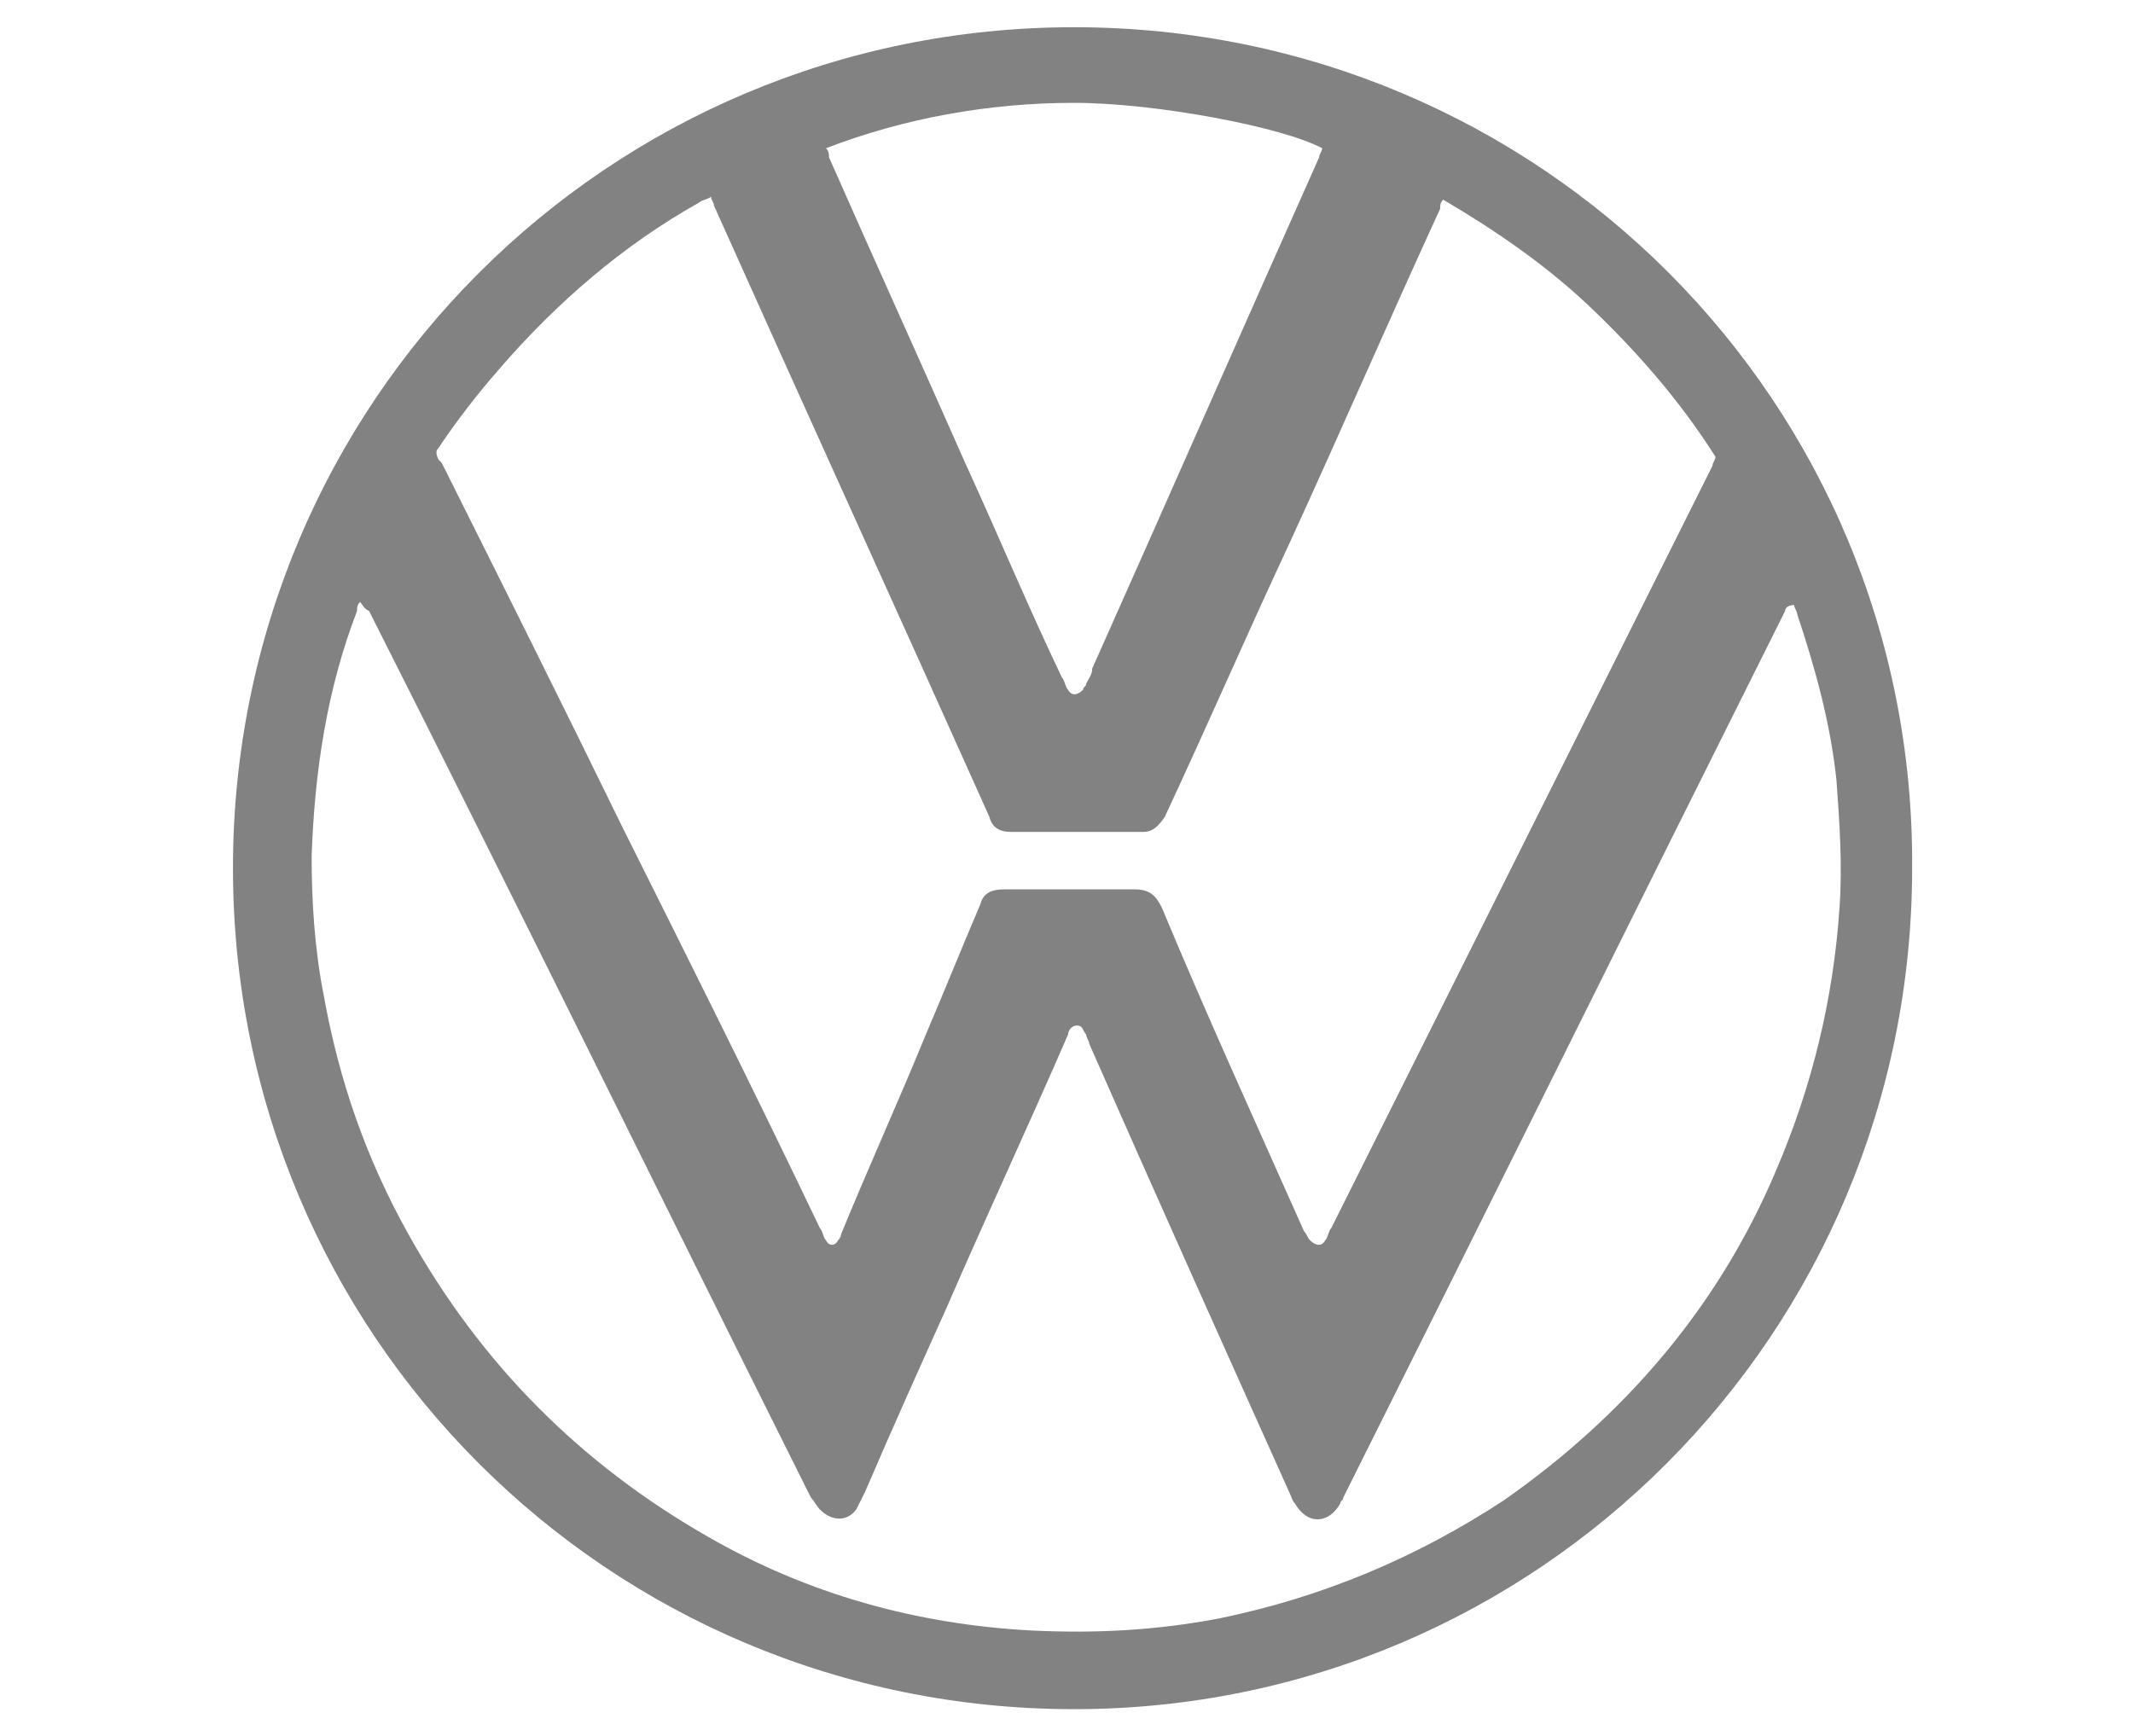 <?xml version="1.0" encoding="utf-8"?>
<!-- Generator: Adobe Illustrator 25.0.0, SVG Export Plug-In . SVG Version: 6.00 Build 0)  -->
<svg version="1.1" id="Layer_1" xmlns="http://www.w3.org/2000/svg" xmlns:xlink="http://www.w3.org/1999/xlink" x="0px" y="0px"
	 width="70.5px" height="57.4px" viewBox="0 0 70.5 57.4" style="enable-background:new 0 0 70.5 57.4;" xml:space="preserve">
<style type="text/css">
	.st0{fill:#828282;}
</style>
<path class="st0" d="M35.5,56.5c-15.4,0-27.8-12.4-27.8-27.8c0-15.4,12.4-27.8,27.8-27.8c15.4,0,27.8,12.4,27.7,27.8
	C63.2,44.1,50.8,56.5,35.5,56.5z M47.7,6.6c-0.1,0.1-0.1,0.2-0.1,0.3c-1.7,3.7-3.3,7.4-5,11.1c-1.4,3-2.7,6-4.1,9
	c-0.2,0.3-0.4,0.5-0.7,0.5c-1.5,0-2.9,0-4.4,0c-0.3,0-0.6-0.1-0.7-0.5c-3-6.7-6.1-13.5-9.1-20.2c0-0.1-0.1-0.2-0.1-0.3
	c-0.1,0.1-0.3,0.1-0.4,0.2c-2.5,1.4-4.7,3.3-6.6,5.5c-0.7,0.8-1.4,1.7-2,2.6c-0.1,0.1-0.1,0.2,0,0.4c0,0,0.1,0.1,0.1,0.1
	c2,4,4,8,6,12.1c2.2,4.4,4.4,8.8,6.5,13.2c0.1,0.1,0.1,0.3,0.2,0.4c0.1,0.2,0.3,0.2,0.4,0c0.1-0.1,0.1-0.2,0.1-0.2
	c0.9-2.2,1.9-4.4,2.8-6.6c0.6-1.4,1.2-2.9,1.8-4.3c0.1-0.4,0.4-0.5,0.8-0.5c0,0,0.1,0,0.1,0c1.4,0,2.8,0,4.2,0
	c0.5,0,0.7,0.2,0.9,0.6c1.5,3.6,3.1,7.1,4.7,10.7c0.1,0.1,0.1,0.2,0.2,0.3c0.2,0.2,0.4,0.2,0.5,0c0.1-0.1,0.1-0.3,0.2-0.4
	c4.2-8.4,8.4-16.8,12.6-25.2c0-0.1,0.1-0.2,0.1-0.3c-1.2-1.9-2.7-3.6-4.3-5.1C51,8.7,49.4,7.6,47.7,6.6z M11.9,19.9
	c-0.1,0.1-0.1,0.2-0.1,0.3c-1,2.6-1.4,5.3-1.5,8.1c0,1.5,0.1,3.1,0.4,4.6c0.5,2.8,1.4,5.4,2.8,7.9c2.4,4.3,5.7,7.6,9.9,10
	c3.3,1.9,6.9,2.9,10.7,3.1c2.1,0.1,4.1,0,6.2-0.4c3.4-0.7,6.5-2,9.4-3.9c4-2.8,7.1-6.4,9-10.9c1.2-2.8,1.9-5.7,2.1-8.7
	c0.1-1.4,0-2.8-0.1-4.2c-0.2-1.9-0.7-3.7-1.3-5.5c0-0.1-0.1-0.2-0.1-0.3C59.1,20,59,20.1,59,20.2c-4.9,9.8-9.7,19.5-14.6,29.3
	c0,0.1-0.1,0.1-0.1,0.2c-0.4,0.7-1.1,0.7-1.5,0c-0.1-0.1-0.1-0.2-0.2-0.4c-2.2-4.9-4.4-9.8-6.6-14.8c0-0.1-0.1-0.2-0.1-0.3
	c-0.1-0.1-0.1-0.3-0.3-0.3c-0.2,0-0.3,0.2-0.3,0.3c-1.3,3-2.7,6-4,9c-0.9,2-1.8,4-2.7,6.1c-0.1,0.2-0.2,0.4-0.3,0.6
	c-0.3,0.4-0.8,0.4-1.2,0c-0.1-0.1-0.2-0.3-0.3-0.4c-4.9-9.8-9.7-19.6-14.6-29.3C12,20.1,12,20,11.9,19.9z M27.3,4.9
	c0.1,0.1,0.1,0.2,0.1,0.3c1.5,3.4,3,6.7,4.5,10.1c1.1,2.4,2.1,4.8,3.2,7.1c0.1,0.1,0.1,0.3,0.2,0.4c0.1,0.2,0.3,0.2,0.5,0
	c0-0.1,0.1-0.1,0.1-0.2c0.1-0.2,0.2-0.3,0.2-0.5c2.5-5.6,5-11.3,7.5-16.9c0-0.1,0.1-0.2,0.1-0.3c-1.3-0.7-5.5-1.5-8.2-1.5
	C32.7,3.4,29.9,3.9,27.3,4.9z"/>
</svg>
